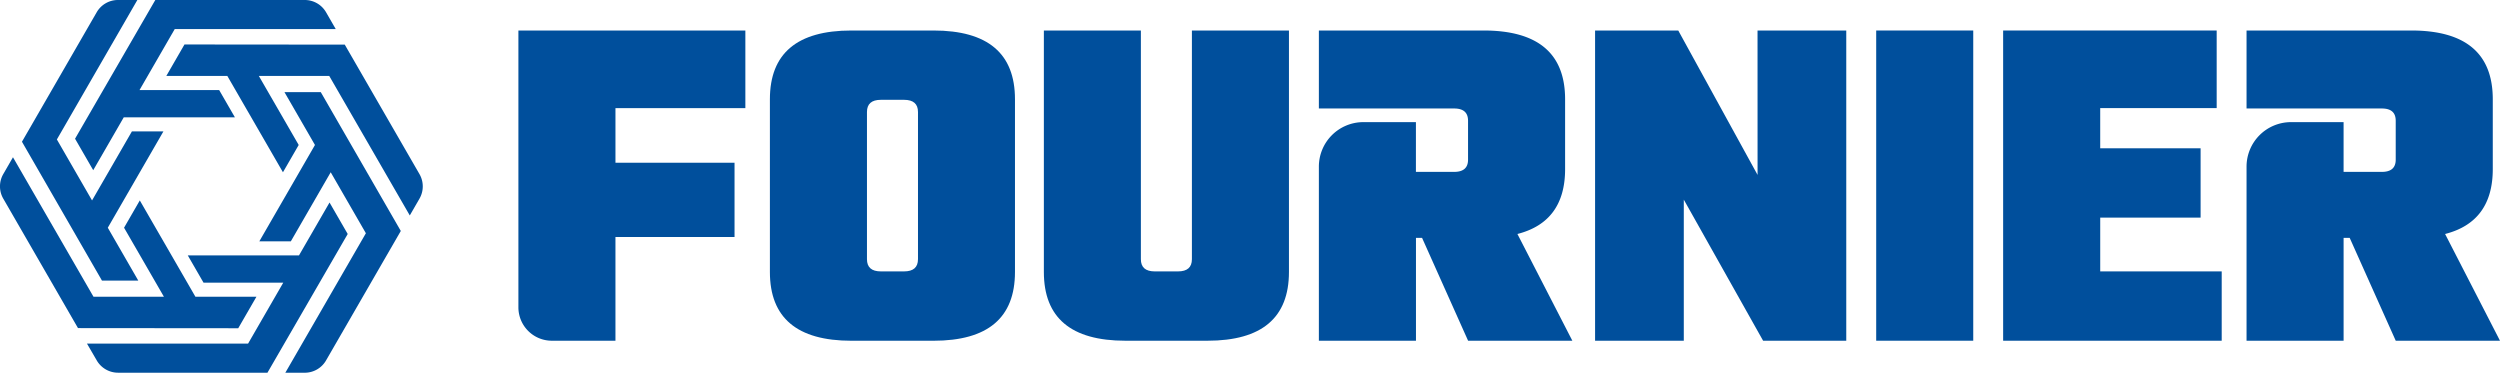 <svg xmlns="http://www.w3.org/2000/svg" xmlns:xlink="http://www.w3.org/1999/xlink" width="398.06" height="59.347" viewBox="0 0 398.06 59.347"><defs><style>.a{fill:none;}.b{clip-path:url(#a);}.c{fill:#004f9c;}</style><clipPath id="a"><rect class="a" width="398.06" height="59.347"></rect></clipPath></defs><g class="b"><path class="c" d="M296.233,11.224H309.3q12.98,0,12.98,10.949l0,27.5q0,10.95-12.979,10.949H296.237q-12.98,0-12.98-10.949l0-27.5q0-10.948,12.979-10.949m10.6,36.414,0-23.434q0-1.941-2.208-1.943h-3.708q-2.208,0-2.208,1.943l0,23.434q0,1.943,2.208,1.942h3.708q2.206,0,2.207-1.942" transform="translate(-160.671 -6.367)"></path><path class="c" d="M407.625,11.223h15.452l0,38.445q0,10.949-12.979,10.949H397.034q-12.98,0-12.981-10.949l0-38.445H399.5l0,36.414q0,1.943,2.208,1.943h3.708q2.207,0,2.208-1.943Z" transform="translate(-217.845 -6.366)"></path><path class="c" d="M612.723,11.223h14.128l0,49.393H613.61L600.982,38.154l0,22.462H586.856l0-49.393H600.1l12.628,22.993Z" transform="translate(-332.881 -6.366)"></path><rect class="c" width="15.452" height="49.393" transform="translate(298.736 4.857)"></rect><path class="c" d="M516.853,43.623q7.593-1.942,7.593-10.331V22.172q0-10.947-12.98-10.949H485.24V23.64h21.544q2.206,0,2.208,1.943v6.208q0,1.944-2.208,1.943h-6.092V25.812h-8.368a7.084,7.084,0,0,0-7.084,7.084l0,27.72H500.7V44.241h.971L509,60.617h16.6Z" transform="translate(-275.244 -6.366)"></path><path class="c" d="M858.162,43.623q7.592-1.942,7.593-10.331V22.172q0-10.947-12.981-10.949H826.549V23.64h21.544q2.206,0,2.208,1.943v6.208q0,1.944-2.208,1.943H842V25.812h-8.367a7.084,7.084,0,0,0-7.084,7.084l0,27.72h15.453V44.241h.971l7.33,16.376h16.6Z" transform="translate(-468.845 -6.366)"></path><path class="c" d="M226.868,23.581V11.224H190.731l0,44.143a5.318,5.318,0,0,0,5.259,5.25h10.194V44.1h18.961V32.273H206.185V23.581Z" transform="translate(-108.189 -6.367)"></path><path class="c" d="M752.458,49.579V41.015h15.982V29.978H752.456v-6.4H771V11.223H737l0,49.394H771.8V49.579Z" transform="translate(-418.052 -6.366)"></path><path class="c" d="M67.579,1.952A3.913,3.913,0,0,0,64.2,0H40.392L27.614,22.086,30.508,27.1l4.86-8.415h17.7l-2.508-4.344H37.877l5.607-9.709h25.64Z" transform="translate(-15.664)"></path><path class="c" d="M70.905,21.375,79.759,36.71l2.508-4.344-6.345-10.99H87.133L99.955,43.585l1.546-2.678a3.913,3.913,0,0,0,0-3.9L89.6,16.385,64.08,16.362l-2.893,5.012Z" transform="translate(-34.707 -9.281)"></path><path class="c" d="M102.657,78.571a3.913,3.913,0,0,0,3.379-1.951L117.942,56,105.2,33.891H99.416l4.858,8.417L95.419,57.646h5.016l6.347-10.993,5.6,9.71-.125.216-12.7,21.989,3.087,0Z" transform="translate(-54.125 -19.224)"></path><path class="c" d="M36.935,101.608h23.8L73.513,79.522l-2.894-5.011-4.86,8.415H48.047l2.508,4.344h12.7l-5.607,9.709H32l1.565,2.69a3.915,3.915,0,0,0,3.373,1.939" transform="translate(-18.15 -42.265)"></path><path class="c" d="M31.115,80.068,22.26,64.732l-2.508,4.345L26.1,80.068H14.887L2.065,57.858.518,60.543a3.913,3.913,0,0,0,0,3.9l11.9,20.617,25.515.023,2.894-5.012Z" transform="translate(0 -32.819)"></path><path class="c" d="M30.6,20.927H25.582L19.238,31.916l-5.6-9.71.125-.216L26.453,0H23.36a3.912,3.912,0,0,0-3.379,1.95L8.078,22.569,20.816,44.677H26.6L21.746,36.26Z" transform="translate(-4.582 -0.001)"></path></g></svg>